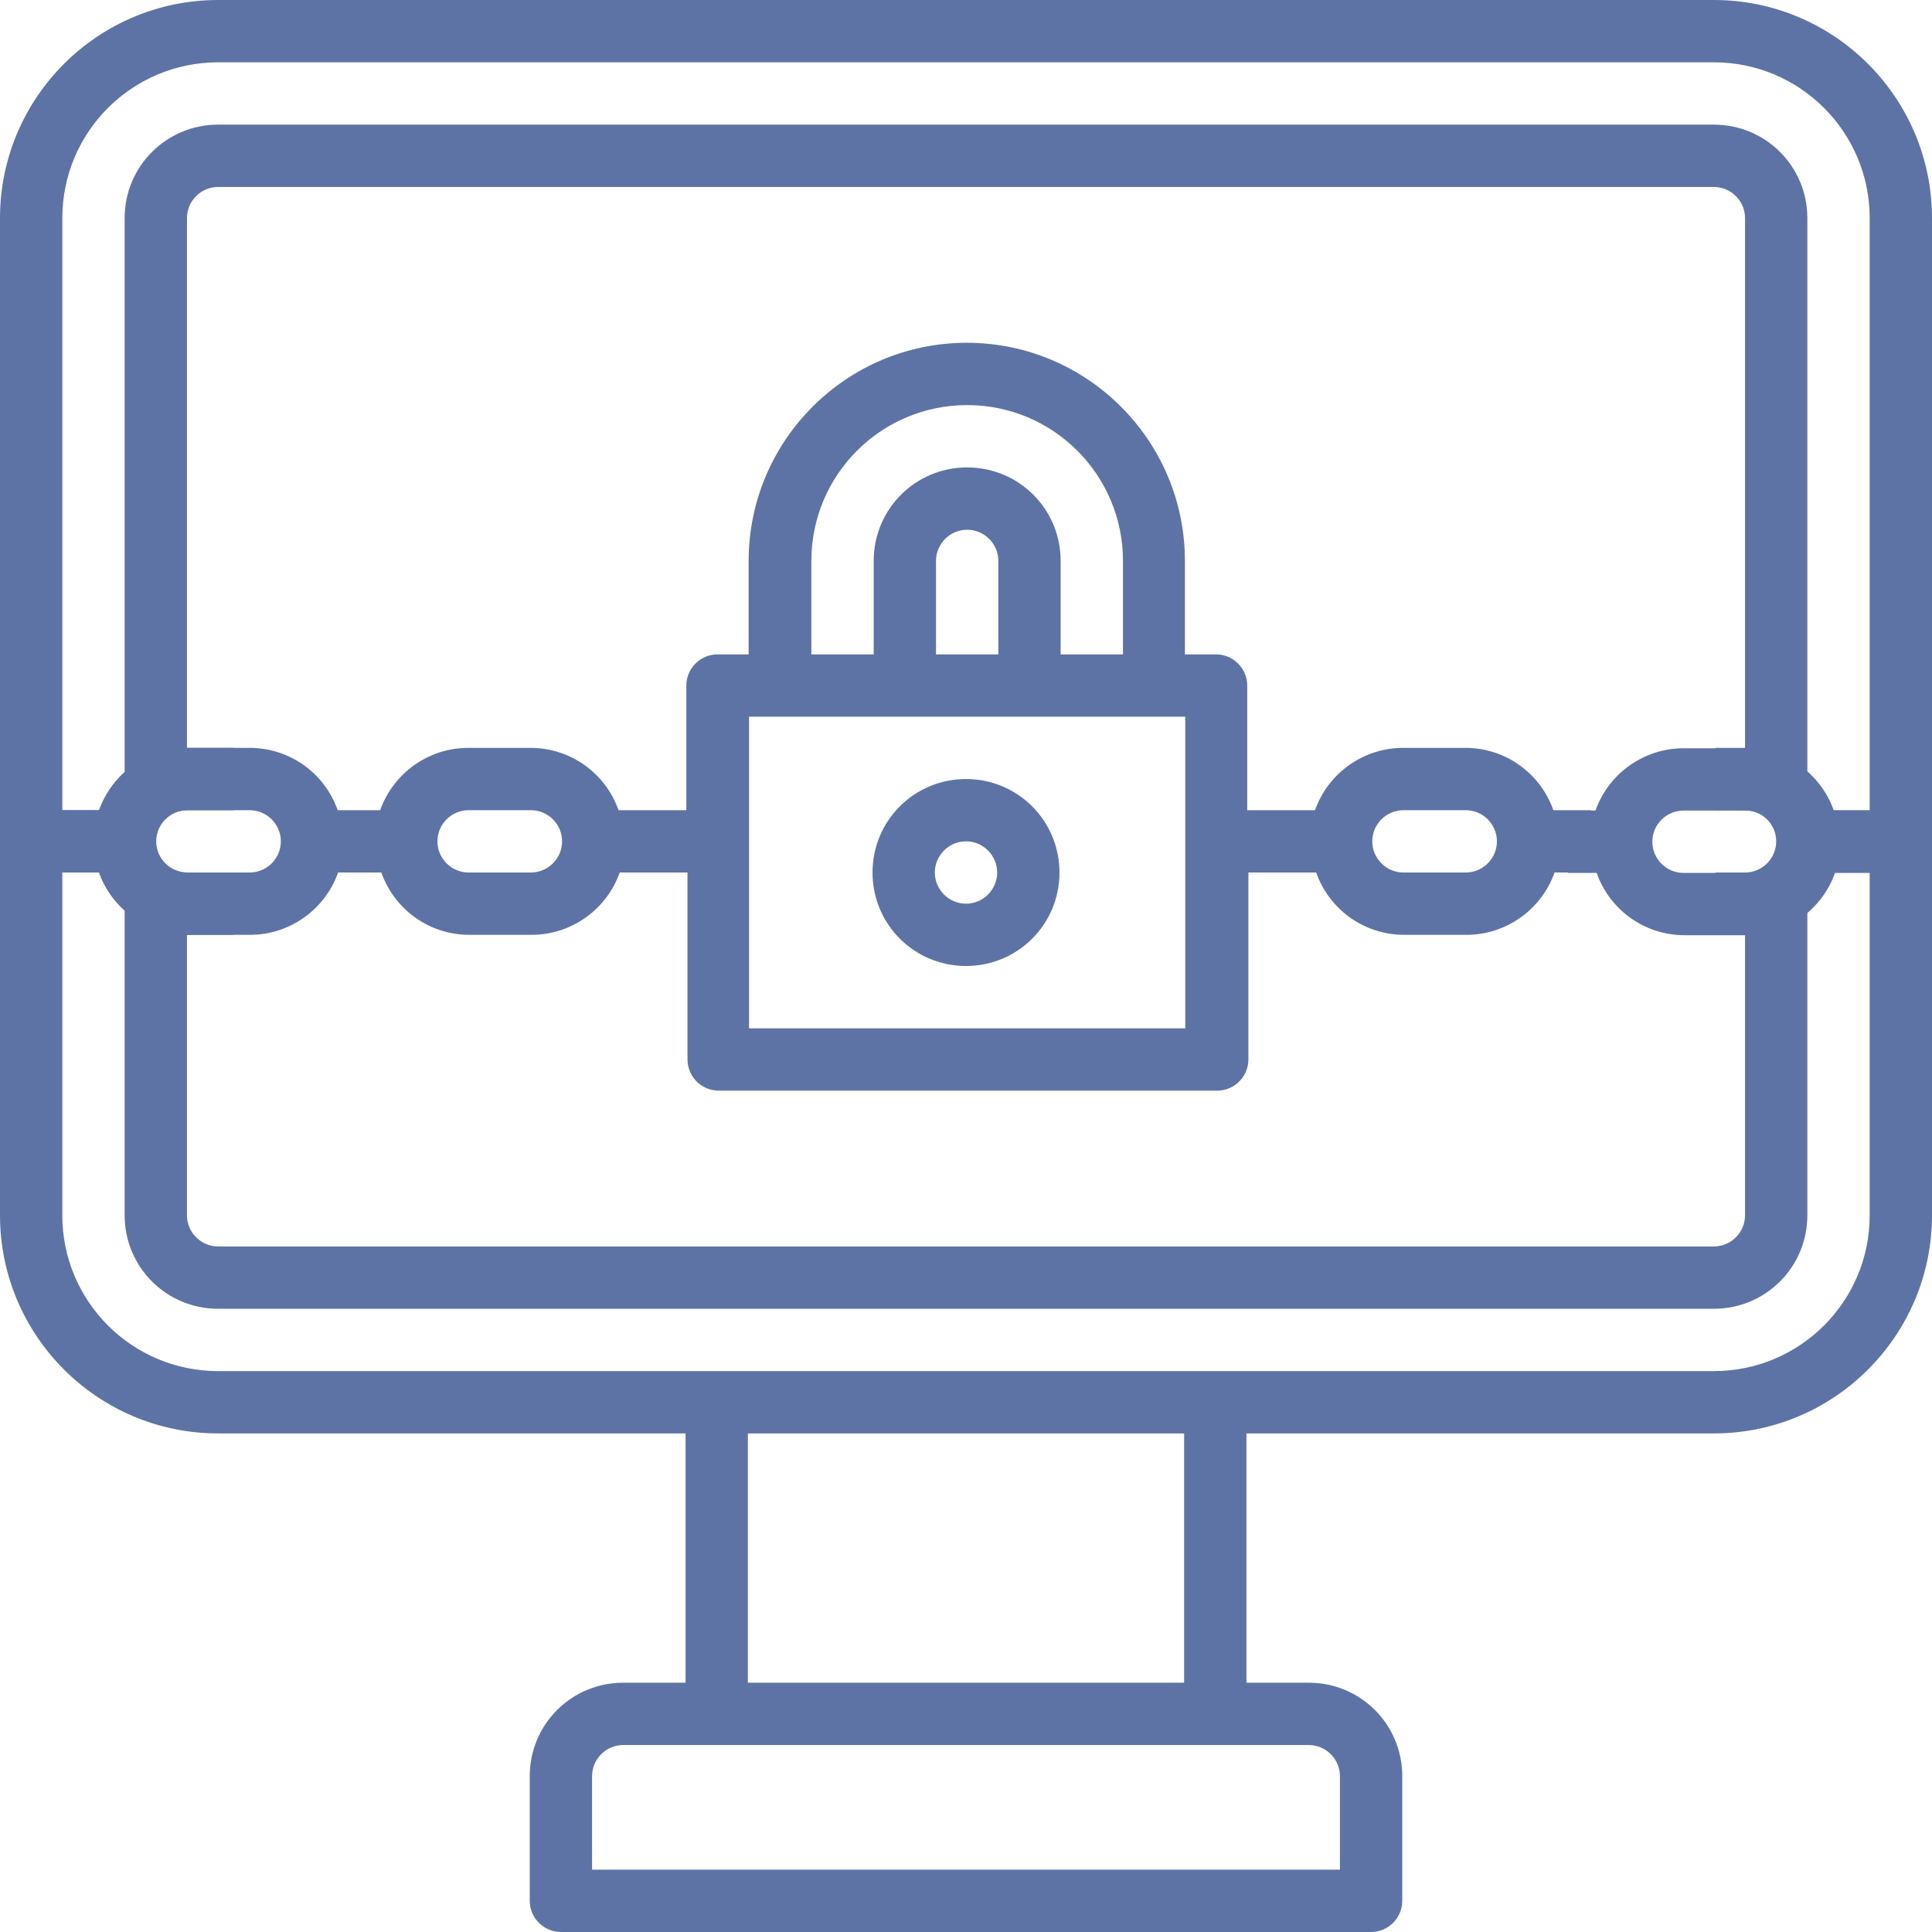 <?xml version="1.0" encoding="UTF-8"?><svg id="Layer_2" xmlns="http://www.w3.org/2000/svg" viewBox="0 0 496 496"><defs><style>.cls-1{fill:#5e73a5;stroke-width:0px;}</style></defs><g id="Layer_1-2"><path class="cls-1" d="M440,0H56C25.1,0,0,25.1,0,56v256c0,30.9,25.1,56,56,56h120v64h-16c-13.3,0-24,10.7-24,24v32c0,4.4,3.6,8,8,8h208c4.4,0,8-3.6,8-8v-32c0-13.3-10.7-24-24-24h-16v-64h120c30.9,0,56-25.1,56-56V56c0-30.9-25.1-56-56-56ZM336,448c4.4,0,8,3.6,8,8v24h-192v-24c0-4.4,3.6-8,8-8h176ZM192,432v-64h112v64h-112ZM480,312c0,22.1-17.9,40-40,40H56c-22.1,0-40-17.9-40-40v-88h9.4c1.3,3.7,3.6,7.1,6.6,9.8v78.2c0,13.3,10.7,24,24,24h384c13.3,0,24-10.7,24-24v-78.2c3-2.7,5.2-6,6.6-9.8h9.4v88ZM48,192V56c0-4.4,3.6-8,8-8h384c4.4,0,8,3.6,8,8v136h-7.6v16h7.6c4.4,0,8,3.6,8,8s-3.6,8-8,8h-7.6v16h7.6v72c0,4.4-3.6,8-8,8H56c-4.4,0-8-3.6-8-8v-72h12v-16h-12c-4.4,0-8-3.6-8-8s3.6-8,8-8h12v-16h-12ZM480,208h-9.4c-1.3-3.7-3.6-7.1-6.6-9.8V56c0-13.3-10.7-24-24-24H56c-13.3,0-24,10.7-24,24v142.2c-3,2.7-5.2,6-6.6,9.8h-9.4V56c0-22.1,17.9-40,40-40h384c22.1,0,40,17.9,40,40v152Z"/><path class="cls-1" d="M496,208.1h-25.2c-3.4-9.6-12.4-16-22.6-16h-16c-10.1,0-19.2,6.4-22.6,16h-1.1v-.1h-9.7c-3.4-9.6-12.4-16-22.6-16h-16c-10.1,0-19.2,6.4-22.6,16h-17.4v-32c0-4.4-3.6-8-8-8h-8v-24c0-30.9-25.1-56-56-56s-56,25.1-56,56v24h-8c-4.4,0-8,3.6-8,8v32h-17.4c-3.4-9.6-12.4-16-22.6-16h-16c-10.1,0-19.2,6.4-22.6,16h-10.9c-3.4-9.6-12.4-16-22.6-16h-16c-10.1,0-19.2,6.4-22.6,16H0v16h25.6c3.4,9.6,12.4,16,22.6,16h16c10.1,0,19.2-6.4,22.6-16h11.1c3.4,9.6,12.4,16,22.6,16h16c10.1,0,19.2-6.4,22.6-16h17.4v48c0,4.4,3.6,8,8,8h128c4.4,0,8-3.6,8-8v-48h17.4c3.4,9.6,12.4,16,22.6,16h16c10.1,0,19.2-6.4,22.6-16h3.4v.1h7.4c3.4,9.6,12.4,16,22.6,16h16c10.1,0,19.2-6.4,22.6-16h24.9v-16ZM64.1,224h-16c-4.4,0-8-3.6-8-8s3.6-8,8-8h16c4.4,0,8,3.6,8,8s-3.6,8-8,8ZM136.3,224h-16c-4.4,0-8-3.6-8-8s3.6-8,8-8h16c4.4,0,8,3.6,8,8s-3.6,8-8,8ZM208.3,144c0-22.1,17.9-40,40-40s40,17.9,40,40v24h-16v-24c0-13.3-10.7-24-24-24s-24,10.7-24,24v24h-16v-24h0ZM256.3,144v24h-16v-24c0-4.4,3.6-8,8-8s8,3.6,8,8ZM304.3,264h-112v-80h112v80ZM376.3,224h-16c-4.4,0-8-3.6-8-8s3.6-8,8-8h16c4.4,0,8,3.6,8,8s-3.6,8-8,8ZM448.2,224.1h-16c-4.4,0-8-3.6-8-8s3.6-8,8-8h16c4.4,0,8,3.6,8,8s-3.6,8-8,8Z"/><path class="cls-1" d="M248,248c13.3,0,24-10.7,24-24s-10.7-24-24-24-24,10.7-24,24,10.7,24,24,24h0ZM248,216c4.4,0,8,3.6,8,8s-3.6,8-8,8-8-3.6-8-8,3.6-8,8-8Z"/></g></svg>
